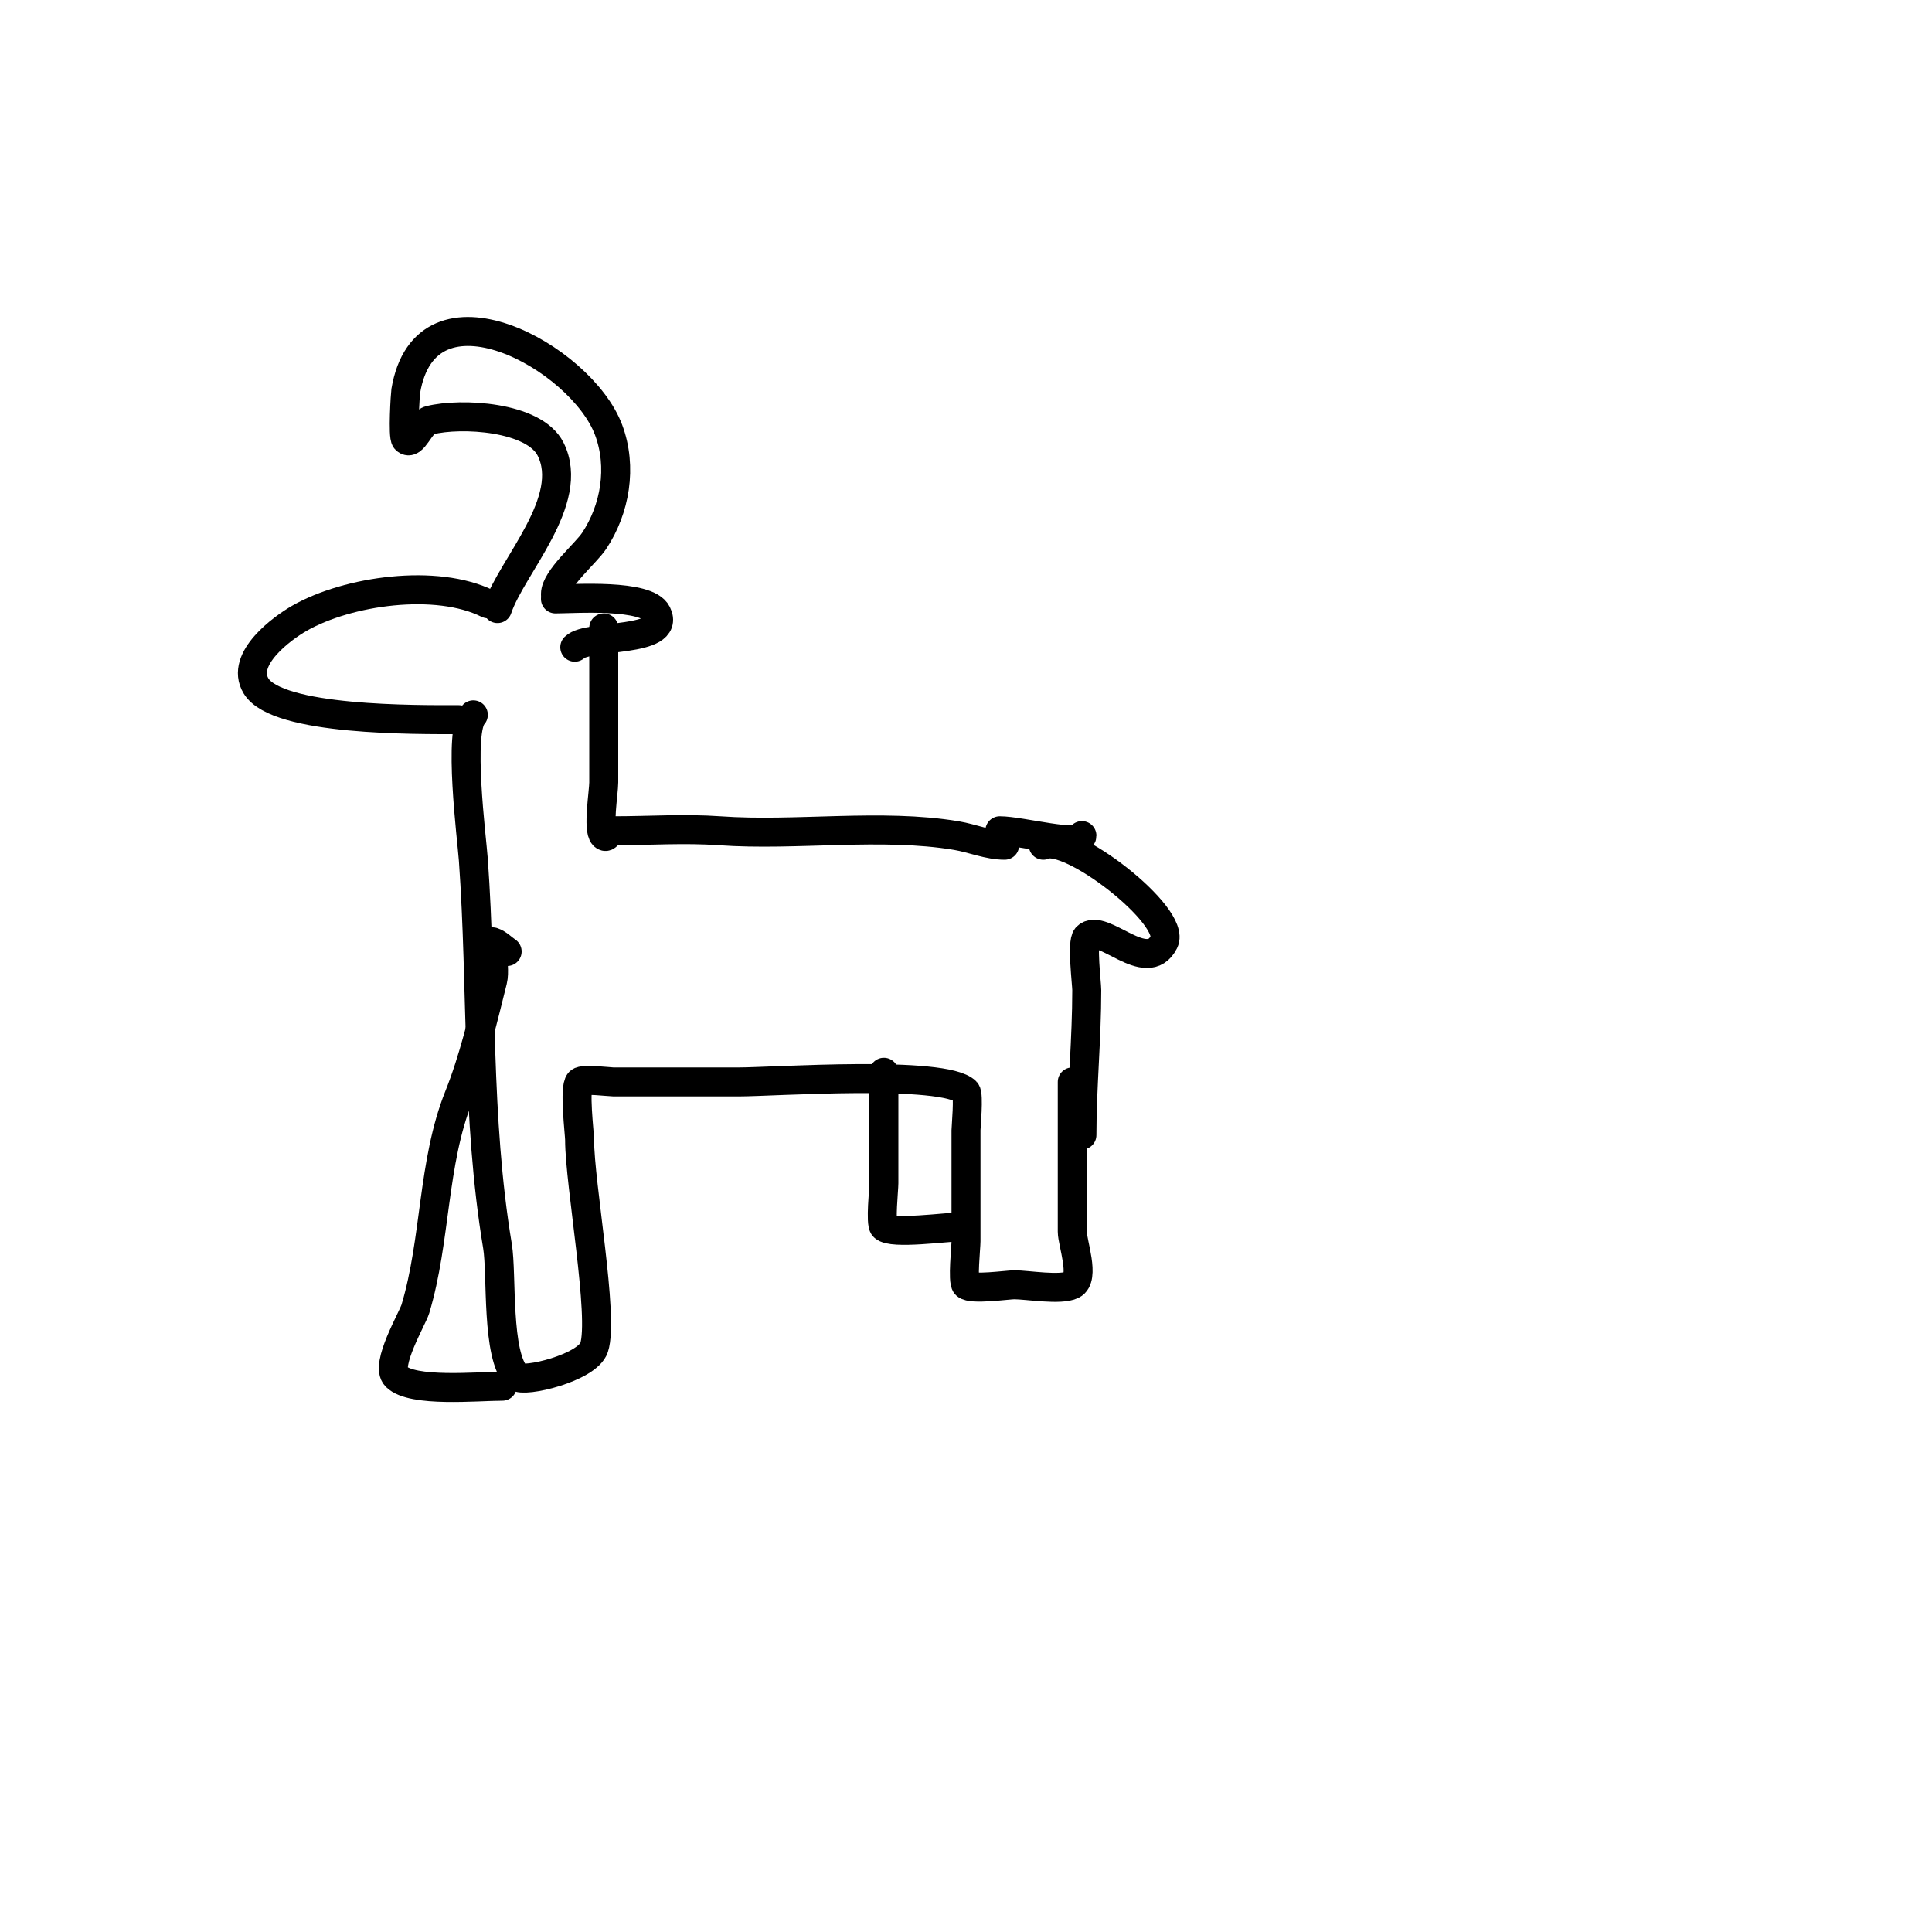 <svg viewBox='0 0 400 400' version='1.1' xmlns='http://www.w3.org/2000/svg' xmlns:xlink='http://www.w3.org/1999/xlink'><g fill='none' stroke='#000000' stroke-width='6' stroke-linecap='round' stroke-linejoin='round'><path d='M101,125c-10.621,-5.311 -28.986,-2.722 -39,3c-3.467,1.981 -12.36,8.401 -9,14c4.377,7.294 33.29,7 42,7'/><path d='M103,126c2.909,-8.726 16.317,-22.365 11,-33c-3.408,-6.816 -18.572,-7.607 -25,-6c-2.071,0.518 -3.491,5.509 -5,4c-0.658,-0.658 -0.078,-9.534 0,-10c4.132,-24.791 36.325,-7.133 42,8c2.883,7.689 1.357,16.464 -3,23c-1.727,2.59 -8,7.811 -8,11'/><path d='M115,124c3.799,0 18.942,-1.117 21,3c3.06,6.12 -14.284,4.284 -17,7'/><path d='M98,148c-3.211,3.211 -0.32,25.527 0,30c1.923,26.918 0.54,53.238 5,80c0.966,5.797 -0.308,22.692 4,27c1.375,1.375 14.597,-1.792 16,-6c2.112,-6.335 -3,-33.873 -3,-43c0,-1.298 -1.183,-10.817 0,-12c0.707,-0.707 6.183,0 7,0c8.667,0 17.333,0 26,0c7.069,0 42.495,-2.505 47,2c0.619,0.619 0,7.471 0,8c0,7.667 0,15.333 0,23c0,1.219 -0.749,8.251 0,9c1.093,1.093 8.625,0 10,0c2.657,0 9.589,1.206 12,0c2.724,-1.362 0,-8.7 0,-11c0,-10.333 0,-20.667 0,-31'/><path d='M105,197c-1,-0.667 -1.86,-1.62 -3,-2c-0.632,-0.211 0,1.333 0,2c0,1.774 0.41,4.359 0,6c-1.965,7.861 -3.961,16.403 -7,24c-5.508,13.769 -4.701,29.67 -9,44c-0.585,1.951 -6.347,11.653 -4,14c3.352,3.352 16.805,2 22,2'/><path d='M183,222c0,7.667 0,15.333 0,23c0,1.219 -0.749,8.251 0,9c1.652,1.652 13.188,0 16,0'/><path d='M125,130c0,10.667 0,21.333 0,32c0,1.953 -1.286,9.714 0,11c0.745,0.745 0.971,-1 2,-1c7.276,0 14.752,-0.518 22,0c15.822,1.13 33.444,-1.593 49,1c3.362,0.56 6.633,2 10,2'/><path d='M207,172c4.377,0 17,3.453 17,1'/><path d='M216,175c5.29,-2.645 27.661,14.679 25,20c-3.576,7.152 -12.829,-4.171 -16,-1c-1.07,1.07 0,9.674 0,11c0,10.093 -1,20.105 -1,30'/></g>
</svg>